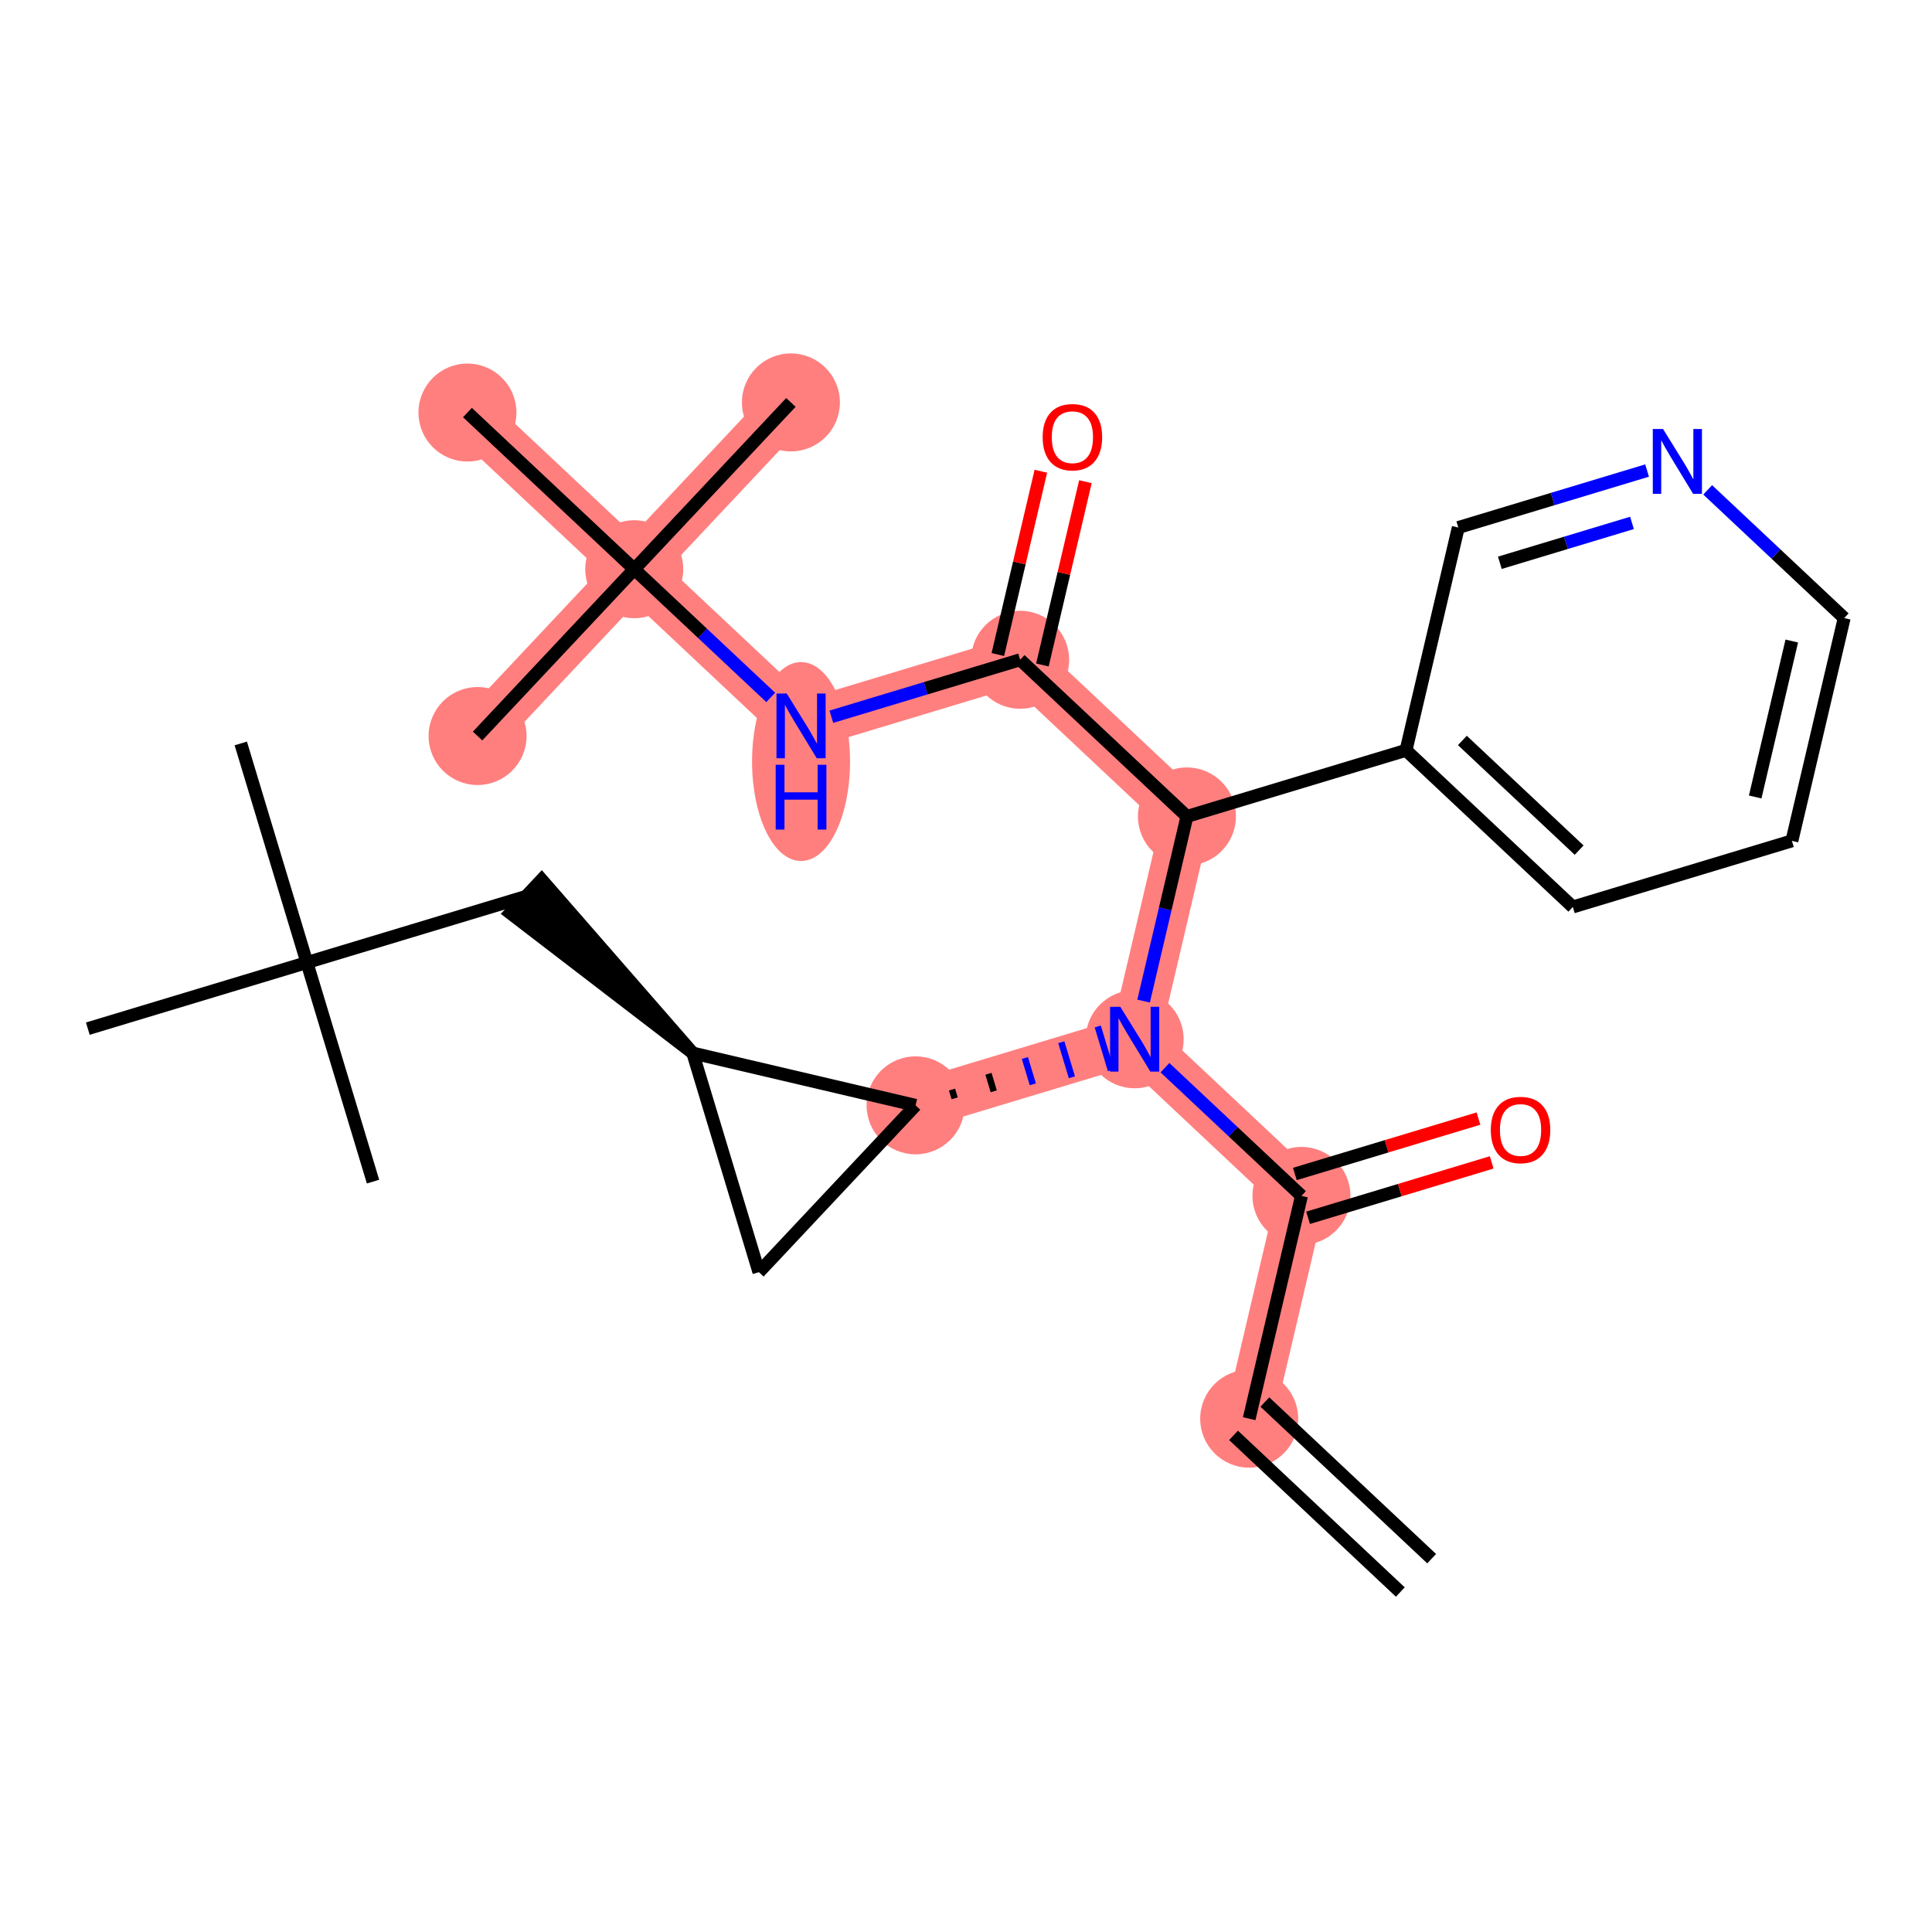 <?xml version='1.0' encoding='iso-8859-1'?>
<svg version='1.1' baseProfile='full'
              xmlns='http://www.w3.org/2000/svg'
                      xmlns:rdkit='http://www.rdkit.org/xml'
                      xmlns:xlink='http://www.w3.org/1999/xlink'
                  xml:space='preserve'
width='300px' height='300px' viewBox='0 0 300 300'>
<!-- END OF HEADER -->
<rect style='opacity:1.0;fill:#FFFFFF;stroke:none' width='300' height='300' x='0' y='0'> </rect>
<rect style='opacity:1.0;fill:#FFFFFF;stroke:none' width='300' height='300' x='0' y='0'> </rect>
<path d='M 193.973,220.293 L 202.091,185.698' style='fill:none;fill-rule:evenodd;stroke:#FF7F7F;stroke-width:7.6px;stroke-linecap:butt;stroke-linejoin:miter;stroke-opacity:1' />
<path d='M 202.091,185.698 L 176.189,161.37' style='fill:none;fill-rule:evenodd;stroke:#FF7F7F;stroke-width:7.6px;stroke-linecap:butt;stroke-linejoin:miter;stroke-opacity:1' />
<path d='M 176.189,161.37 L 184.307,126.775' style='fill:none;fill-rule:evenodd;stroke:#FF7F7F;stroke-width:7.6px;stroke-linecap:butt;stroke-linejoin:miter;stroke-opacity:1' />
<path d='M 176.189,161.37 L 142.171,171.638' style='fill:none;fill-rule:evenodd;stroke:#FF7F7F;stroke-width:7.6px;stroke-linecap:butt;stroke-linejoin:miter;stroke-opacity:1' />
<path d='M 184.307,126.775 L 158.406,102.448' style='fill:none;fill-rule:evenodd;stroke:#FF7F7F;stroke-width:7.6px;stroke-linecap:butt;stroke-linejoin:miter;stroke-opacity:1' />
<path d='M 158.406,102.448 L 124.387,112.716' style='fill:none;fill-rule:evenodd;stroke:#FF7F7F;stroke-width:7.6px;stroke-linecap:butt;stroke-linejoin:miter;stroke-opacity:1' />
<path d='M 124.387,112.716 L 98.485,88.388' style='fill:none;fill-rule:evenodd;stroke:#FF7F7F;stroke-width:7.6px;stroke-linecap:butt;stroke-linejoin:miter;stroke-opacity:1' />
<path d='M 98.485,88.388 L 74.158,114.29' style='fill:none;fill-rule:evenodd;stroke:#FF7F7F;stroke-width:7.6px;stroke-linecap:butt;stroke-linejoin:miter;stroke-opacity:1' />
<path d='M 98.485,88.388 L 122.813,62.487' style='fill:none;fill-rule:evenodd;stroke:#FF7F7F;stroke-width:7.6px;stroke-linecap:butt;stroke-linejoin:miter;stroke-opacity:1' />
<path d='M 98.485,88.388 L 72.584,64.061' style='fill:none;fill-rule:evenodd;stroke:#FF7F7F;stroke-width:7.6px;stroke-linecap:butt;stroke-linejoin:miter;stroke-opacity:1' />
<ellipse cx='193.973' cy='220.293' rx='7.107' ry='7.107'  style='fill:#FF7F7F;fill-rule:evenodd;stroke:#FF7F7F;stroke-width:1.0px;stroke-linecap:butt;stroke-linejoin:miter;stroke-opacity:1' />
<ellipse cx='202.091' cy='185.698' rx='7.107' ry='7.107'  style='fill:#FF7F7F;fill-rule:evenodd;stroke:#FF7F7F;stroke-width:1.0px;stroke-linecap:butt;stroke-linejoin:miter;stroke-opacity:1' />
<ellipse cx='176.189' cy='161.37' rx='7.107' ry='7.116'  style='fill:#FF7F7F;fill-rule:evenodd;stroke:#FF7F7F;stroke-width:1.0px;stroke-linecap:butt;stroke-linejoin:miter;stroke-opacity:1' />
<ellipse cx='184.307' cy='126.775' rx='7.107' ry='7.107'  style='fill:#FF7F7F;fill-rule:evenodd;stroke:#FF7F7F;stroke-width:1.0px;stroke-linecap:butt;stroke-linejoin:miter;stroke-opacity:1' />
<ellipse cx='158.406' cy='102.448' rx='7.107' ry='7.107'  style='fill:#FF7F7F;fill-rule:evenodd;stroke:#FF7F7F;stroke-width:1.0px;stroke-linecap:butt;stroke-linejoin:miter;stroke-opacity:1' />
<ellipse cx='124.387' cy='118.25' rx='7.107' ry='14.943'  style='fill:#FF7F7F;fill-rule:evenodd;stroke:#FF7F7F;stroke-width:1.0px;stroke-linecap:butt;stroke-linejoin:miter;stroke-opacity:1' />
<ellipse cx='98.485' cy='88.388' rx='7.107' ry='7.107'  style='fill:#FF7F7F;fill-rule:evenodd;stroke:#FF7F7F;stroke-width:1.0px;stroke-linecap:butt;stroke-linejoin:miter;stroke-opacity:1' />
<ellipse cx='74.158' cy='114.29' rx='7.107' ry='7.107'  style='fill:#FF7F7F;fill-rule:evenodd;stroke:#FF7F7F;stroke-width:1.0px;stroke-linecap:butt;stroke-linejoin:miter;stroke-opacity:1' />
<ellipse cx='122.813' cy='62.487' rx='7.107' ry='7.107'  style='fill:#FF7F7F;fill-rule:evenodd;stroke:#FF7F7F;stroke-width:1.0px;stroke-linecap:butt;stroke-linejoin:miter;stroke-opacity:1' />
<ellipse cx='72.584' cy='64.061' rx='7.107' ry='7.107'  style='fill:#FF7F7F;fill-rule:evenodd;stroke:#FF7F7F;stroke-width:1.0px;stroke-linecap:butt;stroke-linejoin:miter;stroke-opacity:1' />
<ellipse cx='142.171' cy='171.638' rx='7.107' ry='7.107'  style='fill:#FF7F7F;fill-rule:evenodd;stroke:#FF7F7F;stroke-width:1.0px;stroke-linecap:butt;stroke-linejoin:miter;stroke-opacity:1' />
<path class='bond-0 atom-0 atom-1' d='M 222.308,242.03 L 196.406,217.703' style='fill:none;fill-rule:evenodd;stroke:#000000;stroke-width:2.0px;stroke-linecap:butt;stroke-linejoin:miter;stroke-opacity:1' />
<path class='bond-0 atom-0 atom-1' d='M 217.442,247.21 L 191.541,222.883' style='fill:none;fill-rule:evenodd;stroke:#000000;stroke-width:2.0px;stroke-linecap:butt;stroke-linejoin:miter;stroke-opacity:1' />
<path class='bond-1 atom-1 atom-2' d='M 193.973,220.293 L 202.091,185.698' style='fill:none;fill-rule:evenodd;stroke:#000000;stroke-width:2.0px;stroke-linecap:butt;stroke-linejoin:miter;stroke-opacity:1' />
<path class='bond-2 atom-2 atom-3' d='M 203.118,189.1 L 217.373,184.797' style='fill:none;fill-rule:evenodd;stroke:#000000;stroke-width:2.0px;stroke-linecap:butt;stroke-linejoin:miter;stroke-opacity:1' />
<path class='bond-2 atom-2 atom-3' d='M 217.373,184.797 L 231.629,180.495' style='fill:none;fill-rule:evenodd;stroke:#FF0000;stroke-width:2.0px;stroke-linecap:butt;stroke-linejoin:miter;stroke-opacity:1' />
<path class='bond-2 atom-2 atom-3' d='M 201.064,182.296 L 215.32,177.993' style='fill:none;fill-rule:evenodd;stroke:#000000;stroke-width:2.0px;stroke-linecap:butt;stroke-linejoin:miter;stroke-opacity:1' />
<path class='bond-2 atom-2 atom-3' d='M 215.32,177.993 L 229.575,173.691' style='fill:none;fill-rule:evenodd;stroke:#FF0000;stroke-width:2.0px;stroke-linecap:butt;stroke-linejoin:miter;stroke-opacity:1' />
<path class='bond-3 atom-2 atom-4' d='M 202.091,185.698 L 191.493,175.744' style='fill:none;fill-rule:evenodd;stroke:#000000;stroke-width:2.0px;stroke-linecap:butt;stroke-linejoin:miter;stroke-opacity:1' />
<path class='bond-3 atom-2 atom-4' d='M 191.493,175.744 L 180.894,165.789' style='fill:none;fill-rule:evenodd;stroke:#0000FF;stroke-width:2.0px;stroke-linecap:butt;stroke-linejoin:miter;stroke-opacity:1' />
<path class='bond-4 atom-4 atom-5' d='M 177.579,155.45 L 180.943,141.113' style='fill:none;fill-rule:evenodd;stroke:#0000FF;stroke-width:2.0px;stroke-linecap:butt;stroke-linejoin:miter;stroke-opacity:1' />
<path class='bond-4 atom-4 atom-5' d='M 180.943,141.113 L 184.307,126.775' style='fill:none;fill-rule:evenodd;stroke:#000000;stroke-width:2.0px;stroke-linecap:butt;stroke-linejoin:miter;stroke-opacity:1' />
<path class='bond-18 atom-19 atom-4' d='M 148.239,170.549 L 147.828,169.188' style='fill:none;fill-rule:evenodd;stroke:#000000;stroke-width:1.0px;stroke-linecap:butt;stroke-linejoin:miter;stroke-opacity:1' />
<path class='bond-18 atom-19 atom-4' d='M 154.307,169.46 L 153.486,166.738' style='fill:none;fill-rule:evenodd;stroke:#000000;stroke-width:1.0px;stroke-linecap:butt;stroke-linejoin:miter;stroke-opacity:1' />
<path class='bond-18 atom-19 atom-4' d='M 160.375,168.371 L 159.143,164.288' style='fill:none;fill-rule:evenodd;stroke:#0000FF;stroke-width:1.0px;stroke-linecap:butt;stroke-linejoin:miter;stroke-opacity:1' />
<path class='bond-18 atom-19 atom-4' d='M 166.443,167.281 L 164.8,161.838' style='fill:none;fill-rule:evenodd;stroke:#0000FF;stroke-width:1.0px;stroke-linecap:butt;stroke-linejoin:miter;stroke-opacity:1' />
<path class='bond-18 atom-19 atom-4' d='M 172.511,166.192 L 170.458,159.388' style='fill:none;fill-rule:evenodd;stroke:#0000FF;stroke-width:1.0px;stroke-linecap:butt;stroke-linejoin:miter;stroke-opacity:1' />
<path class='bond-5 atom-5 atom-6' d='M 184.307,126.775 L 158.406,102.448' style='fill:none;fill-rule:evenodd;stroke:#000000;stroke-width:2.0px;stroke-linecap:butt;stroke-linejoin:miter;stroke-opacity:1' />
<path class='bond-12 atom-5 atom-13' d='M 184.307,126.775 L 218.326,116.508' style='fill:none;fill-rule:evenodd;stroke:#000000;stroke-width:2.0px;stroke-linecap:butt;stroke-linejoin:miter;stroke-opacity:1' />
<path class='bond-6 atom-6 atom-7' d='M 161.865,103.26 L 165.204,89.029' style='fill:none;fill-rule:evenodd;stroke:#000000;stroke-width:2.0px;stroke-linecap:butt;stroke-linejoin:miter;stroke-opacity:1' />
<path class='bond-6 atom-6 atom-7' d='M 165.204,89.029 L 168.543,74.798' style='fill:none;fill-rule:evenodd;stroke:#FF0000;stroke-width:2.0px;stroke-linecap:butt;stroke-linejoin:miter;stroke-opacity:1' />
<path class='bond-6 atom-6 atom-7' d='M 154.946,101.636 L 158.285,87.405' style='fill:none;fill-rule:evenodd;stroke:#000000;stroke-width:2.0px;stroke-linecap:butt;stroke-linejoin:miter;stroke-opacity:1' />
<path class='bond-6 atom-6 atom-7' d='M 158.285,87.405 L 161.624,73.174' style='fill:none;fill-rule:evenodd;stroke:#FF0000;stroke-width:2.0px;stroke-linecap:butt;stroke-linejoin:miter;stroke-opacity:1' />
<path class='bond-7 atom-6 atom-8' d='M 158.406,102.448 L 143.748,106.872' style='fill:none;fill-rule:evenodd;stroke:#000000;stroke-width:2.0px;stroke-linecap:butt;stroke-linejoin:miter;stroke-opacity:1' />
<path class='bond-7 atom-6 atom-8' d='M 143.748,106.872 L 129.091,111.296' style='fill:none;fill-rule:evenodd;stroke:#0000FF;stroke-width:2.0px;stroke-linecap:butt;stroke-linejoin:miter;stroke-opacity:1' />
<path class='bond-8 atom-8 atom-9' d='M 119.682,108.297 L 109.084,98.342' style='fill:none;fill-rule:evenodd;stroke:#0000FF;stroke-width:2.0px;stroke-linecap:butt;stroke-linejoin:miter;stroke-opacity:1' />
<path class='bond-8 atom-8 atom-9' d='M 109.084,98.342 L 98.485,88.388' style='fill:none;fill-rule:evenodd;stroke:#000000;stroke-width:2.0px;stroke-linecap:butt;stroke-linejoin:miter;stroke-opacity:1' />
<path class='bond-9 atom-9 atom-10' d='M 98.485,88.388 L 74.158,114.29' style='fill:none;fill-rule:evenodd;stroke:#000000;stroke-width:2.0px;stroke-linecap:butt;stroke-linejoin:miter;stroke-opacity:1' />
<path class='bond-10 atom-9 atom-11' d='M 98.485,88.388 L 122.813,62.487' style='fill:none;fill-rule:evenodd;stroke:#000000;stroke-width:2.0px;stroke-linecap:butt;stroke-linejoin:miter;stroke-opacity:1' />
<path class='bond-11 atom-9 atom-12' d='M 98.485,88.388 L 72.584,64.061' style='fill:none;fill-rule:evenodd;stroke:#000000;stroke-width:2.0px;stroke-linecap:butt;stroke-linejoin:miter;stroke-opacity:1' />
<path class='bond-13 atom-13 atom-14' d='M 218.326,116.508 L 244.227,140.835' style='fill:none;fill-rule:evenodd;stroke:#000000;stroke-width:2.0px;stroke-linecap:butt;stroke-linejoin:miter;stroke-opacity:1' />
<path class='bond-13 atom-13 atom-14' d='M 227.077,114.977 L 245.208,132.006' style='fill:none;fill-rule:evenodd;stroke:#000000;stroke-width:2.0px;stroke-linecap:butt;stroke-linejoin:miter;stroke-opacity:1' />
<path class='bond-26 atom-18 atom-13' d='M 226.443,81.913 L 218.326,116.508' style='fill:none;fill-rule:evenodd;stroke:#000000;stroke-width:2.0px;stroke-linecap:butt;stroke-linejoin:miter;stroke-opacity:1' />
<path class='bond-14 atom-14 atom-15' d='M 244.227,140.835 L 278.246,130.568' style='fill:none;fill-rule:evenodd;stroke:#000000;stroke-width:2.0px;stroke-linecap:butt;stroke-linejoin:miter;stroke-opacity:1' />
<path class='bond-15 atom-15 atom-16' d='M 278.246,130.568 L 286.364,95.973' style='fill:none;fill-rule:evenodd;stroke:#000000;stroke-width:2.0px;stroke-linecap:butt;stroke-linejoin:miter;stroke-opacity:1' />
<path class='bond-15 atom-15 atom-16' d='M 272.545,123.755 L 278.227,99.538' style='fill:none;fill-rule:evenodd;stroke:#000000;stroke-width:2.0px;stroke-linecap:butt;stroke-linejoin:miter;stroke-opacity:1' />
<path class='bond-16 atom-16 atom-17' d='M 286.364,95.973 L 275.765,86.018' style='fill:none;fill-rule:evenodd;stroke:#000000;stroke-width:2.0px;stroke-linecap:butt;stroke-linejoin:miter;stroke-opacity:1' />
<path class='bond-16 atom-16 atom-17' d='M 275.765,86.018 L 265.167,76.064' style='fill:none;fill-rule:evenodd;stroke:#0000FF;stroke-width:2.0px;stroke-linecap:butt;stroke-linejoin:miter;stroke-opacity:1' />
<path class='bond-17 atom-17 atom-18' d='M 255.757,73.065 L 241.1,77.489' style='fill:none;fill-rule:evenodd;stroke:#0000FF;stroke-width:2.0px;stroke-linecap:butt;stroke-linejoin:miter;stroke-opacity:1' />
<path class='bond-17 atom-17 atom-18' d='M 241.1,77.489 L 226.443,81.913' style='fill:none;fill-rule:evenodd;stroke:#000000;stroke-width:2.0px;stroke-linecap:butt;stroke-linejoin:miter;stroke-opacity:1' />
<path class='bond-17 atom-17 atom-18' d='M 253.414,81.196 L 243.154,84.293' style='fill:none;fill-rule:evenodd;stroke:#0000FF;stroke-width:2.0px;stroke-linecap:butt;stroke-linejoin:miter;stroke-opacity:1' />
<path class='bond-17 atom-17 atom-18' d='M 243.154,84.293 L 232.894,87.389' style='fill:none;fill-rule:evenodd;stroke:#000000;stroke-width:2.0px;stroke-linecap:butt;stroke-linejoin:miter;stroke-opacity:1' />
<path class='bond-19 atom-19 atom-20' d='M 142.171,171.638 L 117.843,197.539' style='fill:none;fill-rule:evenodd;stroke:#000000;stroke-width:2.0px;stroke-linecap:butt;stroke-linejoin:miter;stroke-opacity:1' />
<path class='bond-27 atom-21 atom-19' d='M 107.576,163.521 L 142.171,171.638' style='fill:none;fill-rule:evenodd;stroke:#000000;stroke-width:2.0px;stroke-linecap:butt;stroke-linejoin:miter;stroke-opacity:1' />
<path class='bond-20 atom-20 atom-21' d='M 117.843,197.539 L 107.576,163.521' style='fill:none;fill-rule:evenodd;stroke:#000000;stroke-width:2.0px;stroke-linecap:butt;stroke-linejoin:miter;stroke-opacity:1' />
<path class='bond-21 atom-21 atom-22' d='M 107.576,163.521 L 84.107,136.603 L 79.241,141.783 Z' style='fill:#000000;fill-rule:evenodd;fill-opacity:1;stroke:#000000;stroke-width:2.0px;stroke-linecap:butt;stroke-linejoin:miter;stroke-opacity:1;' />
<path class='bond-22 atom-22 atom-23' d='M 81.674,139.193 L 47.655,149.461' style='fill:none;fill-rule:evenodd;stroke:#000000;stroke-width:2.0px;stroke-linecap:butt;stroke-linejoin:miter;stroke-opacity:1' />
<path class='bond-23 atom-23 atom-24' d='M 47.655,149.461 L 37.388,115.442' style='fill:none;fill-rule:evenodd;stroke:#000000;stroke-width:2.0px;stroke-linecap:butt;stroke-linejoin:miter;stroke-opacity:1' />
<path class='bond-24 atom-23 atom-25' d='M 47.655,149.461 L 57.923,183.48' style='fill:none;fill-rule:evenodd;stroke:#000000;stroke-width:2.0px;stroke-linecap:butt;stroke-linejoin:miter;stroke-opacity:1' />
<path class='bond-25 atom-23 atom-26' d='M 47.655,149.461 L 13.636,159.728' style='fill:none;fill-rule:evenodd;stroke:#000000;stroke-width:2.0px;stroke-linecap:butt;stroke-linejoin:miter;stroke-opacity:1' />
<path  class='atom-3' d='M 231.49 175.459
Q 231.49 173.042, 232.684 171.692
Q 233.878 170.342, 236.11 170.342
Q 238.341 170.342, 239.535 171.692
Q 240.729 173.042, 240.729 175.459
Q 240.729 177.903, 239.521 179.296
Q 238.313 180.675, 236.11 180.675
Q 233.892 180.675, 232.684 179.296
Q 231.49 177.918, 231.49 175.459
M 236.11 179.538
Q 237.645 179.538, 238.469 178.515
Q 239.308 177.477, 239.308 175.459
Q 239.308 173.483, 238.469 172.488
Q 237.645 171.479, 236.11 171.479
Q 234.575 171.479, 233.736 172.474
Q 232.912 173.469, 232.912 175.459
Q 232.912 177.491, 233.736 178.515
Q 234.575 179.538, 236.11 179.538
' fill='#FF0000'/>
<path  class='atom-4' d='M 173.965 156.339
L 177.263 161.669
Q 177.59 162.195, 178.115 163.147
Q 178.641 164.099, 178.67 164.156
L 178.67 156.339
L 180.006 156.339
L 180.006 166.402
L 178.627 166.402
L 175.088 160.574
Q 174.676 159.892, 174.235 159.11
Q 173.809 158.329, 173.681 158.087
L 173.681 166.402
L 172.373 166.402
L 172.373 156.339
L 173.965 156.339
' fill='#0000FF'/>
<path  class='atom-7' d='M 161.903 67.881
Q 161.903 65.465, 163.097 64.115
Q 164.291 62.764, 166.523 62.764
Q 168.755 62.764, 169.949 64.115
Q 171.142 65.465, 171.142 67.881
Q 171.142 70.326, 169.934 71.719
Q 168.726 73.098, 166.523 73.098
Q 164.306 73.098, 163.097 71.719
Q 161.903 70.34, 161.903 67.881
M 166.523 71.961
Q 168.058 71.961, 168.882 70.937
Q 169.721 69.9, 169.721 67.881
Q 169.721 65.906, 168.882 64.911
Q 168.058 63.901, 166.523 63.901
Q 164.988 63.901, 164.149 64.896
Q 163.325 65.891, 163.325 67.881
Q 163.325 69.914, 164.149 70.937
Q 164.988 71.961, 166.523 71.961
' fill='#FF0000'/>
<path  class='atom-8' d='M 122.162 107.684
L 125.46 113.014
Q 125.787 113.54, 126.313 114.492
Q 126.839 115.445, 126.867 115.501
L 126.867 107.684
L 128.203 107.684
L 128.203 117.747
L 126.824 117.747
L 123.285 111.92
Q 122.873 111.237, 122.432 110.456
Q 122.006 109.674, 121.878 109.432
L 121.878 117.747
L 120.57 117.747
L 120.57 107.684
L 122.162 107.684
' fill='#0000FF'/>
<path  class='atom-8' d='M 120.449 118.754
L 121.814 118.754
L 121.814 123.032
L 126.959 123.032
L 126.959 118.754
L 128.324 118.754
L 128.324 128.817
L 126.959 128.817
L 126.959 124.169
L 121.814 124.169
L 121.814 128.817
L 120.449 128.817
L 120.449 118.754
' fill='#0000FF'/>
<path  class='atom-17' d='M 258.238 66.614
L 261.535 71.944
Q 261.862 72.47, 262.388 73.422
Q 262.914 74.374, 262.943 74.431
L 262.943 66.614
L 264.279 66.614
L 264.279 76.677
L 262.9 76.677
L 259.361 70.849
Q 258.948 70.167, 258.508 69.385
Q 258.081 68.603, 257.953 68.362
L 257.953 76.677
L 256.646 76.677
L 256.646 66.614
L 258.238 66.614
' fill='#0000FF'/>
</svg>
